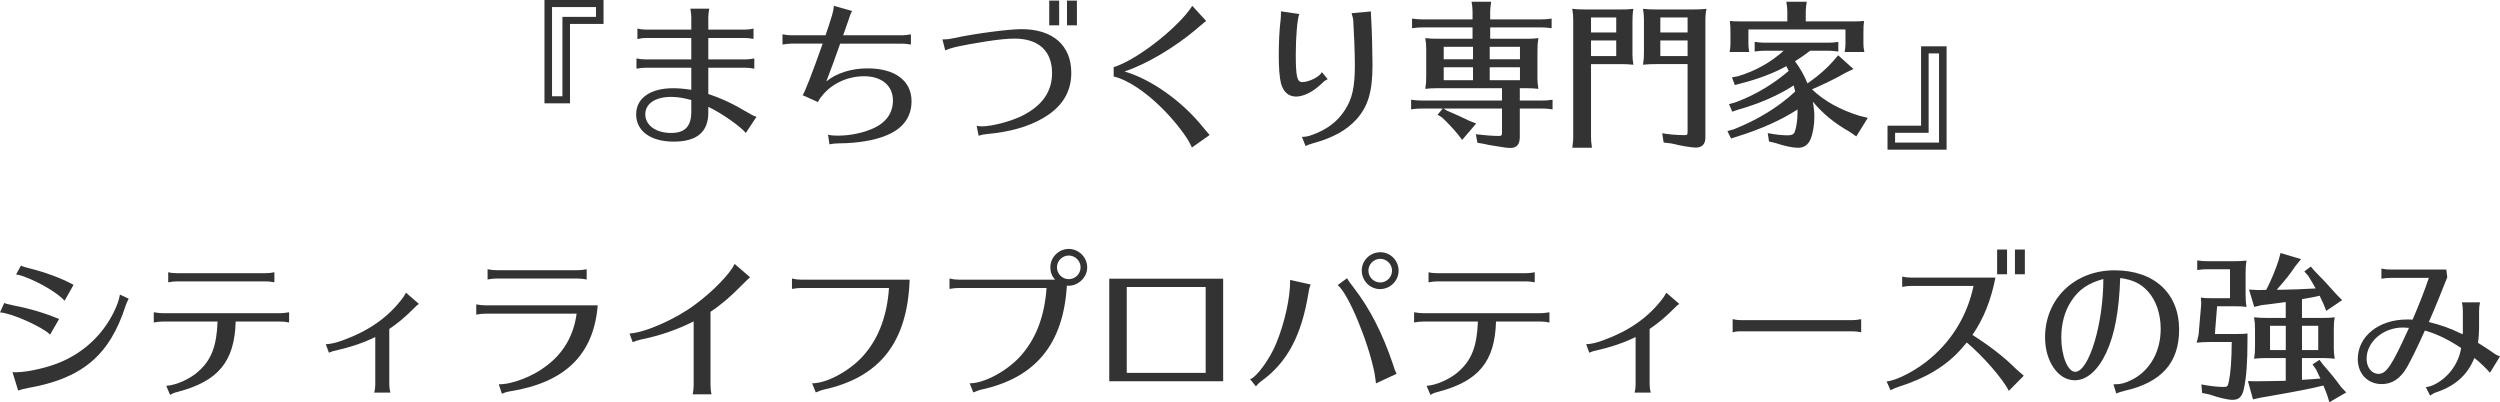 <?xml version="1.0" encoding="UTF-8"?>
<svg id="_レイヤー_2" data-name="レイヤー 2" xmlns="http://www.w3.org/2000/svg" viewBox="0 0 634.75 102.11">
  <defs>
    <style>
      .cls-1 {
        fill: #333;
      }
    </style>
  </defs>
  <g id="content_image" data-name="content image">
    <g>
      <path class="cls-1" d="M153.24,0v6.08h-8.52v20.16h-6.48V0h15ZM140.16,24.44h2.64V4.28h8.52V1.8h-11.16v22.64Z"/>
      <path class="cls-1" d="M175.52,4.44c0-.72-.08-1.32-.24-2.24h4.8c-.16.84-.24,1.56-.24,2.24v3.08h9.24c.68,0,1.44-.08,2.24-.28v2.64c-.96-.16-1.52-.24-2.24-.24h-9.24v5.44h9.44c.64,0,1.44-.08,2.24-.24v2.6c-.92-.16-1.48-.24-2.24-.24h-9.44v6.68c3.24,1.04,6.16,2.4,10.2,4.8.72.44,1.48.84,2.04.96l-2.72,4.12c-1.36-1.68-6.16-5.04-9.52-6.64v1.48c0,4.92-2.92,7.36-8.8,7.36s-9.52-2.72-9.52-6.92,3.72-6.64,9.36-6.64c1.4,0,2.76.12,4.64.4v-5.6h-11.68c-.64,0-1.32.08-2.24.24v-2.6c.84.16,1.6.24,2.24.24h11.68v-5.44h-11.44c-.72,0-1.44.08-2.24.28v-2.68c.76.2,1.52.28,2.24.28h11.44v-3.08ZM175.52,25.4c-1.84-.52-3.52-.8-5.08-.8-4.08,0-6.6,1.72-6.6,4.44s2.64,4.72,6.56,4.72c3.52,0,5.12-1.68,5.12-5.4v-2.96Z"/>
      <path class="cls-1" d="M198.68,8.72c.88.16,1.6.24,2.24.24h8.68c.68-1.92,1.2-3.6,1.64-5.04l.08-.32.04-.12c.2-.64.28-1.2.36-2l4.64,1.32c-.32.52-.52.96-.92,2.28-.48,1.4-.96,2.76-1.36,3.88h14.92c.68,0,1.4-.08,2.28-.24v2.6c-.96-.16-1.52-.24-2.28-.24h-15.68c-1.16,3.32-2.44,6.8-3.52,9.6,2.56-2.12,6.36-3.32,10.48-3.32,6.96,0,11.16,3.12,11.16,8.36,0,3.92-2.12,6.88-6.24,8.6-3.12,1.32-7.32,2.04-12.28,2.08-.72,0-1.48.08-2.32.24l-.36-2.44c.88.2,1.44.24,2.48.24,3.32,0,6.8-.76,9.48-2.08,2.92-1.44,4.52-3.84,4.52-6.84,0-3.76-2.84-6.16-7.32-6.16-4.08,0-8,1.76-10.48,4.72-.68.8-.92,1.16-1.24,1.84l-3.92-1.76c.32-.04,2.52-5.68,5.12-13.08h-7.96c-.68,0-1.28.08-2.24.24v-2.6Z"/>
      <path class="cls-1" d="M239.28,10c1.16,0,1.6-.04,3.08-.36,5.2-1.12,13.76-2.24,17-2.24,7.96,0,12.64,4.12,12.64,11.08,0,4.92-2.36,8.72-7.12,11.48-3.8,2.24-8.56,3.56-14.36,4.08-.76.08-1.4.2-2.04.44l-.52-2.56c.4.12.88.16,1.32.16,2.64,0,7.44-1.28,10.32-2.72,5.04-2.56,7.52-6.12,7.52-10.8,0-5.6-3.4-8.76-9.52-8.76-1.96,0-4.12.24-7.28.72-6.6,1.08-8.64,1.52-10.32,2.28l-.72-2.8ZM268.92.16v6.28h-2.52V.16h2.52ZM273.43.16v6.28h-2.52V.16h2.52Z"/>
      <path class="cls-1" d="M282.76,17.04c4.88-1.44,13.56-7.8,18.32-13.36.68-.8,1.2-1.52,1.64-2.2l3.52,3.84c-.56.44-.96.76-1.16.96-.2.12-.4.32-.64.52l-.88.76c-5.56,4.64-12.48,8.72-18.04,10.6,6.8,1.96,14.72,7.6,20.04,14.28.4.48,1,1.2,1.56,1.84l-4.48,3.16-.08-.12c-.48-1-.68-1.4-1.16-2.16-4.2-6.28-10.4-12.08-15.6-14.6-1.2-.6-1.96-.88-3.04-1.12v-2.4Z"/>
      <path class="cls-1" d="M337.12,20.12c-.48.16-.92.48-1.44,1-2.16,2.12-4.64,3.4-6.6,3.4s-3.24-1.2-3.84-3.36c-.36-1.44-.56-3.8-.56-7.16s.16-6.44.48-9.08c.04-.48.08-1.04.08-2.04l4.64.68c-.48,1.24-.88,5.76-.88,10.16,0,5.72.32,7.12,1.64,7.12,1.72,0,4.36-1.32,5-2.52l1.48,1.8ZM330.56,34.75c.68,0,1.32-.08,2.08-.32,4.04-1.36,6.84-3.4,8.8-6.44,1.92-2.92,2.56-5.88,2.56-11.6,0-2.68-.2-7.96-.4-11.04-.04-.64-.12-.96-.44-2l4.92-.44v.64s0,.28.04.64l.04.84c.16,2.32.32,8.76.32,11.44,0,6.8-1.12,10.52-4.08,13.84-2.52,2.76-5.96,4.68-10.92,6.04-.72.2-1.2.36-2,.72l-.92-2.32Z"/>
      <path class="cls-1" d="M373.88,6.96h-12.68c-1,0-1.4.04-2.68.2v-2.44c1.24.16,1.8.2,2.68.2h12.68v-1.84c0-.52-.04-1-.08-1.48l-.12-.8-.04-.36h4.96c-.2,1.52-.24,1.8-.24,2.64v1.84h12.92c.96,0,1.48-.04,2.68-.2v2.44l-.44-.04-.56-.08c-.44-.04-1-.08-1.68-.08h-12.92v2.88h8.96c1.48,0,1.96,0,3.28-.16-.2,1.28-.24,1.8-.24,3.32v6.96c0,.76.08,1.68.24,2.6-1.32-.12-1.68-.16-2.64-.16h-2.08v3.12h5.68c.92,0,1.52-.04,2.64-.2v2.44l-.44-.04-.56-.08c-.44-.04-.96-.08-1.64-.08h-5.68v7.2c0,1.88-.76,2.8-2.36,2.8-.84,0-2.04-.16-4.04-.52-.64-.12-1.32-.24-1.68-.28l-.48-.12c-.24-.04-.32-.08-.4-.08l-1.8-.32-.4-2.16c1.88.24,4.36.44,5.84.44.64,0,.8-.16.8-.84v-6.12h-14.84l.92.56c2,.84,3.32,1.44,5.64,2.56l1.72.68-3.56,4.16-1-1.32c-1.36-1.64-2.68-3.04-4.08-4.36l-1.16-.72,1.32-1.56h-5.36c-1,0-1.4.04-2.68.2v-2.44c1.24.16,1.8.2,2.68.2h20.4v-3.12h-16.72c-1,0-1.6.04-2.76.16.2-1.32.24-1.8.24-3.32v-6.68c0-1-.04-1.72-.24-2.88,1.2.12,1.84.16,3.32.16h8.68v-2.88ZM374,11.88h-7.44v3.16h7.44v-3.16ZM366.56,17.08v3.28h7.44v-3.28h-7.44ZM385.92,15.04v-3.16h-7.68v3.16h7.68ZM378.24,20.36h7.68v-3.28h-7.68v3.28Z"/>
      <path class="cls-1" d="M403.96,34.87c0,.88.04,1.04.24,2.64h-5l.04-.2.08-.8c.08-.52.12-1,.12-1.64V5.2c0-1-.04-1.76-.24-2.96,1.24.12,1.8.16,3.28.16h8.96c1.48,0,1.96,0,3.28-.16-.2,1.16-.24,1.88-.24,3.4v8.2c0,.76.08,1.68.24,2.6-1.32-.12-1.68-.16-2.64-.16h-8.12v18.6ZM410.36,4.44h-6.4v3.8h6.4v-3.8ZM403.96,10.28v3.96h6.4v-3.96h-6.4ZM420.48,16.28h-.56c-1,0-1.6.04-2.76.16.2-1.32.24-1.8.24-3.36v-7.88c0-1-.04-1.76-.24-2.96,1.2.12,1.84.16,3.32.16h9.48c1.48,0,2.08-.04,3.32-.16-.24,1.2-.28,1.84-.28,3.4v29.27c0,1.68-.84,2.56-2.44,2.56-1.12,0-4-.48-6.16-1.04l-2-.24-.36-2.36c1.44.28,3.8.48,5.72.48.64,0,.72-.12.72-.92v-17.12h-8ZM421.56,4.44v3.8h6.92v-3.8h-6.92ZM428.48,10.28h-6.92v3.96h6.92v-3.96Z"/>
      <path class="cls-1" d="M468.59,18.48c-2.32,1.36-5.64,2.96-8.52,4.2,3.08,2.96,7.12,5.2,12.04,6.72l2.12.52-2.92,4.72-1.72-1.2c-3.84-2.16-6.8-4.6-9.32-7.64.28,1.56.4,2.6.4,3.88,0,2.08-.4,4.36-1,5.72-.64,1.44-1.68,2.12-3.2,2.12-1.32,0-3.52-.48-5.52-1.16l-1.8-.44-.32-2.12c1.84.36,3.64.56,5.04.56,1.04,0,1.56-.24,1.8-.88.44-1.08.72-3.04.72-4.96v-.72c-4.32,2.76-9.12,4.92-15.36,6.88l-1.52.48-.92-1.88,1.6-.44c6.2-2.48,11.36-5.64,15.6-9.6-.08-.44-.2-.96-.36-1.56-4,2.6-8.96,4.72-14.24,6.2l-1.36.48-.84-1.92,1.6-.44c5-1.84,9.6-4.6,13.56-8-.16-.36-.32-.64-.6-1.2-3.08,1.72-7.16,3.28-11.6,4.4l-1.48.4-.72-1.96,1.52-.28c4.4-1.32,8.4-3.56,11.6-6.48h-4.72c-.96,0-1.36.04-2.64.2v-2.44c1.24.16,1.76.2,2.64.2h15.96c.96,0,1.48-.04,2.64-.2v2.44l-.4-.04c-.92-.12-1.28-.16-2.24-.16h-4.52c-1.28,1-2.56,1.88-3.84,2.68,1.36,1.84,2.32,3.52,3.16,5.6l.6-.4c2.36-1.68,4.44-3.52,5.96-5.28l1.24-1.44,3.88,3.48-2,.96ZM443.92,7.48v3.64c0,.64.04.96.2,2.08h-4.96l.04-.4.08-.36c.04-.48.08-.84.08-1.32v-2.76c0-1.48-.04-2.08-.16-3.04.64.08,1.52.12,3.04.12h11.56v-2.36c0-.52-.04-1-.08-1.48l-.12-.8-.04-.36h5.16c-.2,1.52-.24,1.8-.24,2.64v2.36h11.8c1.52,0,2.12-.04,3-.12-.12.8-.16,1.56-.16,3.04v2.76c0,.68.04,1.04.24,2.08h-5l.04-.4.08-.4c.04-.48.08-.8.08-1.28v-3.64h-24.64Z"/>
      <path class="cls-1" d="M479.24,37.99v-6.08h8.52V11.76h6.48v26.24h-15ZM492.32,13.56h-2.64v20.16h-8.52v2.48h11.16V13.56Z"/>
      <path class="cls-1" d="M12.72,84.96c-1.92-1.96-9.88-5.52-12.72-5.64l1.08-2.4c.56.24.72.28,2.4.64,4.32.84,8,1.96,11.52,3.44l-2.28,3.96ZM3.16,94.48c.36.04.56.04.76.04,3.12,0,8.36-1.2,11.8-2.72,5.72-2.52,10.24-6.76,13.08-12.36.92-1.84,1.48-3.44,1.64-4.64l2.24,1.04c-.28.48-.64,1.32-.8,1.8-4.04,12.6-11.04,18.48-24.83,20.88-1.08.2-1.88.44-2.44.64l-1.44-4.68ZM16.4,76.36c-1.68-1.92-6.4-4.72-10.16-6.08-.16-.08-.32-.12-.52-.2-.52-.16-1.04-.32-1.64-.4l1.24-2.24c.36.2.88.36,1.8.6,4.24,1.04,8.32,2.52,11.56,4.28l-2.28,4.04Z"/>
      <path class="cls-1" d="M41.32,81.64c-.72,0-1.32.08-2.28.24v-2.6c.88.16,1.6.24,2.28.24h29.84c.68,0,1.32-.08,2.24-.24v2.6c-1-.2-1.48-.24-2.24-.24h-11.32c-.28,10.16-4.44,15.16-14.68,17.84-.96.24-1.44.44-1.96.8l-1-2.32c2.52-.12,6.32-1.88,8.28-3.76,3.24-2.92,4.52-6.4,4.76-12.56h-13.92ZM69.67,71.68c-.92-.16-1.48-.24-2.24-.24h-22.48c-.68,0-1.28.08-2.24.24v-2.56c.8.2,1.44.24,2.24.24h22.48c.88,0,1.52-.08,2.24-.24v2.56Z"/>
      <path class="cls-1" d="M82.72,87.4c1.36-.08,2.32-.28,4.44-1.04,6.36-2.32,11.12-5.64,14.64-10.12.52-.64.88-1.16,1.28-1.92l3.28,2.84c-.48.32-.6.44-1.56,1.4-2.04,2.04-3.88,3.56-5.96,4.96v14.16c0,.64.12,1.4.28,2h-4.12c.2-.64.28-1.36.28-2v-12.12c-2.84,1.44-6.32,2.6-10.2,3.48-.64.12-1.12.32-1.56.52l-.8-2.16Z"/>
      <path class="cls-1" d="M123.16,79.64c-.68,0-1.36.08-2.24.24v-2.6c.8.16,1.56.24,2.24.24h28.6c-1,12.48-8.24,19.6-22.28,21.84-.76.12-1.56.36-2.04.64l-.8-2.44c3.16.12,8.68-2,12-4.6,4.4-3.24,7.04-7.8,7.76-13.32h-23.24ZM148.96,70.96c-.96-.16-1.44-.24-2.24-.24h-20.68c-.68,0-1.36.08-2.24.24v-2.6c.8.16,1.56.24,2.24.24h20.68c.72,0,1.36-.08,2.24-.24v2.6Z"/>
      <path class="cls-1" d="M159.84,84.68c3.92-.2,11.88-3.72,16.76-7.44,4.32-3.16,8.88-7.84,9.92-10.24l3.92,3.4c-.52.48-1.4,1.28-2.12,2.04-2.64,2.72-5.36,5.04-7.92,6.72v18.72c0,.68.08,1.44.24,2.24h-4.76c.16-.88.24-1.48.24-2.24v-16.28c-4.2,2.12-8.48,3.6-13.52,4.64-.88.24-1.28.36-1.96.64l-.8-2.2Z"/>
      <path class="cls-1" d="M203.32,73.12c-.68,0-1.28.08-2.24.24v-2.64c.8.2,1.52.28,2.24.28h27.64c-.56,15.92-7.56,24.84-21.96,27.96-.6.16-.92.28-1.88.68l-.92-2.32c3.92.04,10.28-3.56,13.56-7.68,3.48-4.2,5.48-9.68,5.96-16.52h-22.4Z"/>
      <path class="cls-1" d="M241.08,70.72c.8.2,1.52.28,2.24.28h24.56c-.8-.88-1.2-1.96-1.2-3.12,0-2.56,2.12-4.68,4.68-4.68s4.68,2.16,4.68,4.68-2.2,4.68-4.8,4.68c-.12,0-.2,0-.36-.04-.92,14.92-7.96,23.44-21.88,26.44-.6.16-.92.28-1.88.68l-.92-2.32c3.92.04,10.28-3.56,13.56-7.68,3.48-4.2,5.48-9.68,5.96-16.52h-22.4c-.68,0-1.28.08-2.24.24v-2.64ZM268.36,67.88c0,1.64,1.36,3,3,3s3-1.36,3-3-1.36-3-3-3-3,1.36-3,3Z"/>
      <path class="cls-1" d="M310.56,70.76v26.04h-28.92v-26.04h28.92ZM286.08,94.67h20.04v-21.8h-20.04v21.8Z"/>
      <path class="cls-1" d="M317.4,96.27c1.6-.44,5.08-5.2,6.64-9.12,2.16-5.2,3.6-11.76,3.52-16.08l5.2,1.16c-.28.72-.4,1.16-.56,2.28-1.76,10.68-5.36,17.44-11.76,22.12-.64.44-1.24,1.04-1.56,1.48l-1.48-1.84ZM349.35,97.35c-.04-.56-.16-1.44-.36-2.64-1.6-8.08-6.76-20.4-9.36-22.32l2.4-1.76c.28.56.64,1.08,1.64,2.36,4.12,5.32,7.36,11.64,10.04,19.6.28,1,.52,1.64.88,2.32l-5.24,2.44ZM355.11,68.72c0,2.56-2.12,4.68-4.72,4.68s-4.64-2.16-4.64-4.72,2.12-4.64,4.72-4.64,4.64,2.16,4.64,4.68ZM347.44,68.72c0,1.64,1.36,3,3,3s3-1.36,3-3-1.36-3-3-3-3,1.36-3,3Z"/>
      <path class="cls-1" d="M361.32,81.64c-.72,0-1.32.08-2.28.24v-2.6c.88.16,1.6.24,2.28.24h29.84c.68,0,1.32-.08,2.24-.24v2.6c-1-.2-1.48-.24-2.24-.24h-11.32c-.28,10.16-4.44,15.16-14.68,17.84-.96.24-1.44.44-1.96.8l-1-2.32c2.52-.12,6.32-1.88,8.28-3.76,3.24-2.92,4.52-6.4,4.76-12.56h-13.92ZM389.67,71.68c-.92-.16-1.48-.24-2.24-.24h-22.48c-.68,0-1.28.08-2.24.24v-2.56c.8.2,1.44.24,2.24.24h22.48c.88,0,1.52-.08,2.24-.24v2.56Z"/>
      <path class="cls-1" d="M402.72,87.4c1.36-.08,2.32-.28,4.44-1.04,6.36-2.32,11.12-5.64,14.64-10.12.52-.64.88-1.16,1.28-1.92l3.28,2.84c-.48.32-.6.44-1.56,1.4-2.04,2.04-3.88,3.56-5.96,4.96v14.16c0,.64.12,1.4.28,2h-4.12c.2-.64.28-1.36.28-2v-12.12c-2.84,1.44-6.32,2.6-10.2,3.48-.64.12-1.12.32-1.56.52l-.8-2.16Z"/>
      <path class="cls-1" d="M472.55,84.36c-.92-.16-1.48-.24-2.12-.24h-28.39c-1,0-1.52.08-2.12.28v-3.36c.68.16,1.4.24,2.12.24h28.39c.56,0,1.2-.08,2.12-.24v3.32Z"/>
      <path class="cls-1" d="M485.2,72.6c-.68,0-1.36.08-2.24.24v-2.6c.8.16,1.56.24,2.24.24h21.44c-1.12,5.76-3,10.44-5.84,14.56,4.6,2.92,8.16,5.72,11.12,8.68.76.68,1.48,1.32,1.92,1.68l-3.8,3.84c-1.44-2.96-6.6-8.88-10.68-12.28-.48.6-.88,1.04-1.4,1.64-3.84,4.32-8.92,7.4-15.88,9.6-.72.24-1.24.44-2.08.88l-1-2.24c2.56-.16,8-3.04,11.4-6.08,5.48-4.72,9.16-10.96,10.68-18.16h-15.88ZM509.59,63.36v6.28h-2.52v-6.28h2.52ZM514.11,63.36v6.28h-2.52v-6.28h2.52Z"/>
      <path class="cls-1" d="M536.6,97.59c1.84,0,3.08-.32,5-1.32,4.4-2.4,7-7.12,7-12.76,0-3.8-1.16-7.2-3.2-9.48-1.84-2.04-3.88-3-7.08-3.44-.28,8.32-1.4,14.36-3.56,19-2.12,4.48-4.92,6.96-8,6.96-4.2,0-7.52-4.8-7.52-10.88,0-9.8,7.48-17.04,17.64-17.04s16.4,5.92,16.4,15.04c0,8.44-4.48,13.44-13.88,15.56-.84.2-1.44.4-2.08.68l-.72-2.32ZM525.8,76.6c-1.6,2.48-2.44,5.6-2.44,9.12,0,4.6,1.64,8.68,3.52,8.68,3.48,0,7.16-12.08,7.16-23.56-3.88,1.04-6.36,2.76-8.24,5.76Z"/>
      <path class="cls-1" d="M570.16,74.64c0,1.4.04,2.12.24,3.28-1.4-.16-1.56-.16-3.32-.16h-4.16l-.56,7.04h5.2c1.52,0,2.04,0,3.08-.12v1.4c0,6.12-.28,9.68-.92,12.64-.44,2.04-1.24,2.8-2.92,2.8-1.12,0-3.56-.56-5.8-1.36l-1.88-.4-.2-2.16c2.32.44,4.04.64,5.64.64.96,0,1.08-.12,1.36-1.44.44-2.2.68-5.16.72-9.96h-5.64c-1.4,0-1.88.04-3.28.16.4-1.4.52-1.88.56-2.68l.56-6.52c.04-.36.04-.56.04-.96,0-.24-.04-.72-.08-1.28.92.12,1.48.16,2.88.16h4.52v-7.36h-5.68c-.96,0-1.4.04-2.64.2v-2.44c1.16.16,1.76.2,2.64.2h6.56c1.48,0,2.08-.04,3.32-.16-.2,1.12-.24,1.8-.24,3.28v5.2ZM589.51,80.72c1.48,0,1.96,0,3.28-.16-.2,1.16-.24,1.76-.24,3.24v4.64c0,.8.08,1.72.24,2.64-1.32-.12-1.68-.16-2.64-.16h-5.68v5.52l3.04-.2.84-.08.8-.04c-.68-1.44-.72-1.56-1.08-2.28l-.92-1.32,1.76-1.16.96,1.28c1.96,2.24,3.2,3.76,4.52,5.6l1.32,1.4-4.28,2.48-.52-1.68c-.32-.92-.52-1.36-1-2.56-3.2.8-6.52,1.44-13.8,2.72l-2.12.36-1.96.44-1.28-4.64,1.96.04c1.64,0,6-.08,7.64-.12v-5.76h-5.28c-1,0-1.6.04-2.76.16.2-1.16.24-1.84.24-3.36v-3.92c0-1.56-.04-1.88-.24-3.24,1.2.12,1.84.16,3.32.16h4.72v-4.04c-2.24.32-3.48.48-6.16.8l-1.84.44-1.32-4.4,2.24.12c.84,0,1.2,0,2.12-.04,1.2-2.28,2.36-5.08,3.16-7.56l.48-1.8,5.2,1.56-1.4,1.72c-1.36,2.04-2.44,3.4-4.76,6.04h1.44c2.92-.04,5.24-.16,7.44-.28.6-.04.68-.04,1-.04-.32-.6-1.28-2.24-1.88-3.2l-1-1.12,1.64-1.24,1.04,1.2c1.84,1.84,3,3.08,5.64,6.04l1.28,1.28-4.04,2.72-.68-1.72c-.2-.44-.52-1.12-1-2.12-.8.2-2.92.64-4.48.88v4.76h5.04ZM576.36,88.88h4v-6.16h-4v6.16ZM584.48,88.88h4.12v-6.16h-4.12v6.16Z"/>
      <path class="cls-1" d="M621.36,70.4c-1.44,3.68-3.24,8.12-4.68,11.36,3.4.84,5.4,1.6,8.6,3.12v-.16l.04-.4v-5.32c0-.88-.08-1.48-.24-2.24h4.6c-.16.76-.24,1.32-.24,2.2v3.64c0,1.8-.08,3.08-.28,4.44,2.04,1.28,2.4,1.52,3.72,2.44.64.48,1.32.84,1.88,1l-2.56,4.16c-.64-.8-2.84-2.92-3.96-3.76-1.68,4.24-4.8,7.08-9.56,8.68-.6.2-.92.36-1.68.88l-1.08-2.12c.72-.12,1.28-.28,1.84-.52,3.76-1.76,6.48-5.36,7.12-9.44-3.44-2.28-6.28-3.6-9.2-4.44-1.72,3.88-3.72,7.92-4.64,9.48-1.68,2.8-3.72,4.12-6.32,4.12-3.56,0-6.08-2.6-6.08-6.36,0-5.76,5.32-10.04,12.48-10.04.44,0,1.08,0,1.44.04,1.76-4.08,3.12-7.6,4.12-10.6h-9.56c-.88,0-1.4.04-2.48.2v-2.56c1.04.2,1.6.24,2.48.24h14l.24,1.96ZM610.08,83.16c-5,0-9.2,3.64-9.2,7.92,0,2.2,1.28,3.84,3.04,3.84,2,0,3.4-2.16,7.72-11.68-.8-.04-1.24-.08-1.56-.08Z"/>
    </g>
  </g>
</svg>